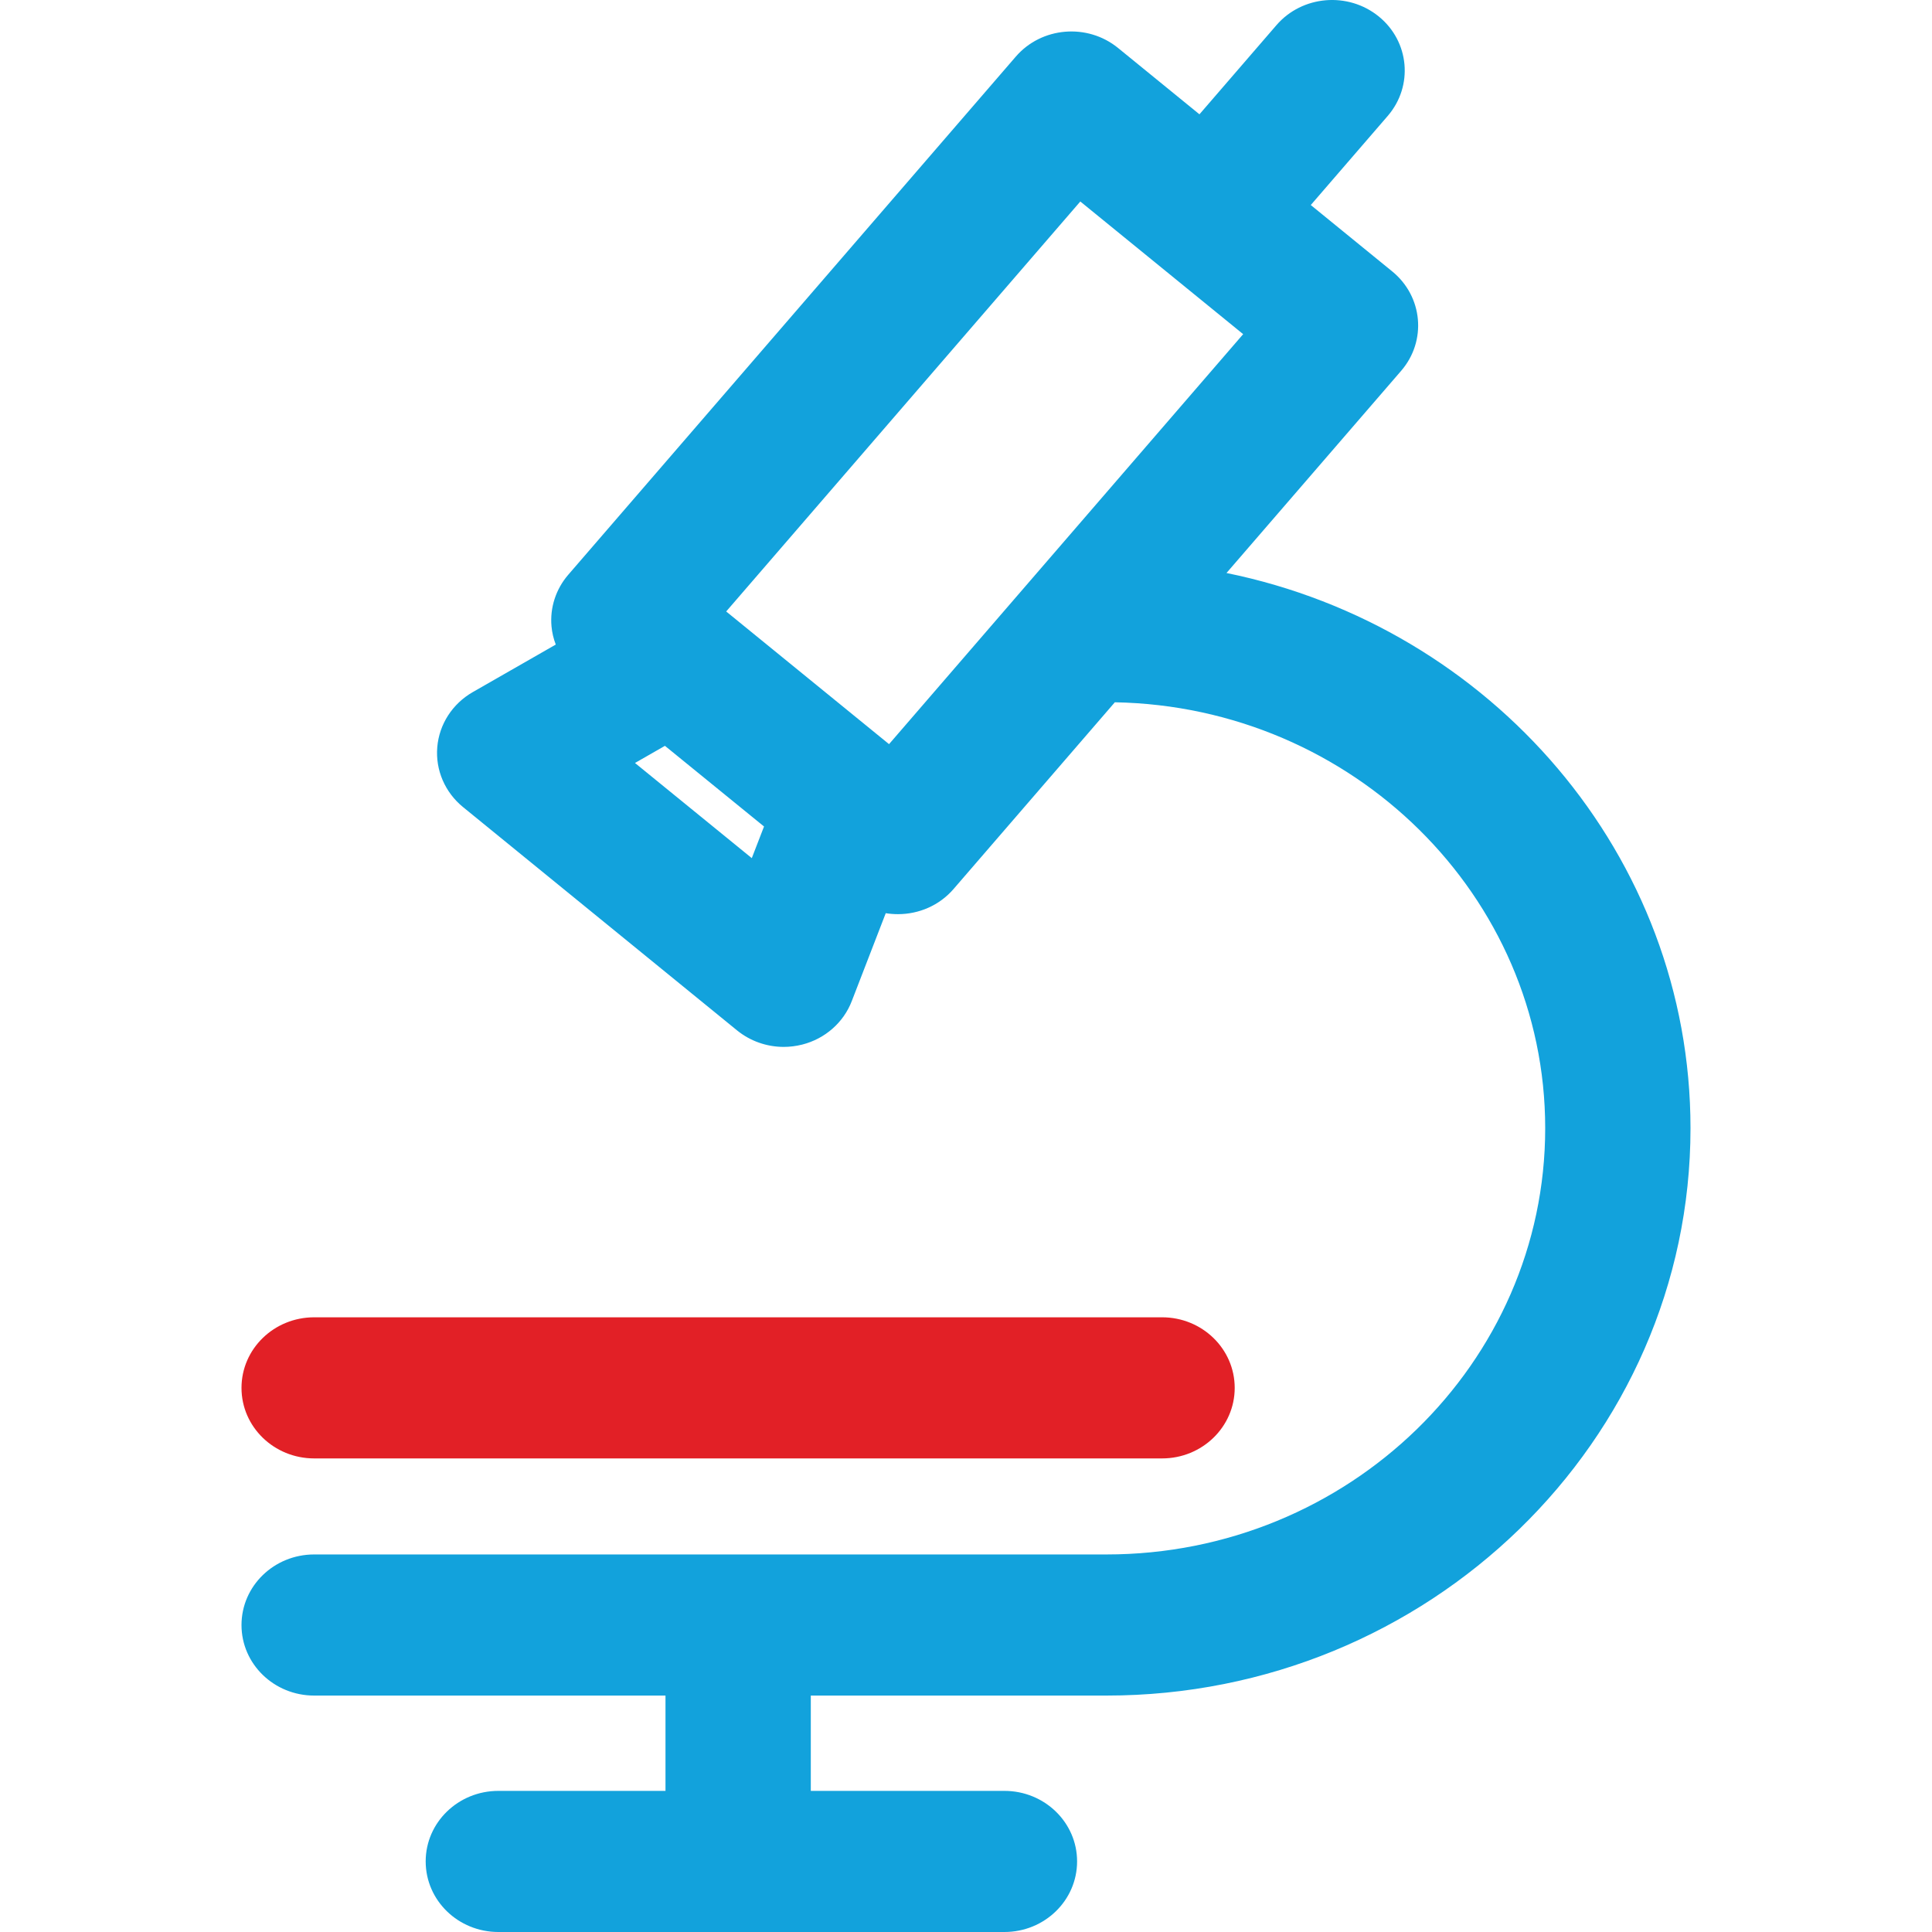 <?xml version="1.0" encoding="UTF-8"?>
<svg xmlns="http://www.w3.org/2000/svg" xmlns:xlink="http://www.w3.org/1999/xlink" width="24px" height="24px" viewBox="0 0 24 24" version="1.1">
  <title>Icons / outline / bicolor / research</title>
  <g id="Icons-/-outline-/-bicolor-/-research" stroke="none" stroke-width="1" fill="none" fill-rule="evenodd">
    <path d="M11.044,9.244 L9.021,7.596 L13.42,2.503 L15.443,4.151 L11.044,9.244 Z M7.888,9.478 L8.26,9.265 L9.491,10.267 L9.339,10.66 L7.888,9.478 Z M15.236,7.118 L17.406,4.606 C17.726,4.235 17.676,3.682 17.294,3.371 L16.283,2.547 L17.239,1.44 C17.559,1.069 17.51,0.516 17.128,0.205 C16.746,-0.106 16.176,-0.058 15.856,0.313 L14.9,1.42 L13.889,0.596 C13.507,0.285 12.938,0.333 12.618,0.704 L7.058,7.141 C6.905,7.319 6.83,7.549 6.851,7.781 C6.858,7.859 6.876,7.934 6.904,8.007 L5.872,8.598 C5.62,8.743 5.456,8.997 5.432,9.281 C5.408,9.565 5.527,9.842 5.751,10.025 L9.156,12.8 C9.321,12.934 9.527,13.005 9.736,13.005 C9.813,13.005 9.89,12.995 9.966,12.976 C10.249,12.904 10.479,12.702 10.581,12.436 L11.003,11.344 C11.053,11.352 11.104,11.356 11.155,11.356 C11.412,11.356 11.668,11.25 11.846,11.043 L13.849,8.724 C16.806,8.778 19.195,11.13 19.195,14.015 C19.195,16.935 16.75,19.31 13.745,19.31 L3.903,19.31 C3.404,19.31 3,19.702 3,20.187 C3,20.671 3.404,21.063 3.903,21.063 L8.267,21.063 L8.267,22.247 L6.191,22.247 C5.692,22.247 5.288,22.639 5.288,23.123 C5.288,23.608 5.692,24 6.191,24 L12.477,24 C12.976,24 13.38,23.608 13.38,23.123 C13.38,22.639 12.976,22.247 12.477,22.247 L10.072,22.247 L10.072,21.063 L13.745,21.063 C17.745,21.063 21,17.902 21,14.015 C21,10.626 18.524,7.788 15.236,7.118 L15.236,7.118 Z" id="secondary-color" fill="#12A2DC"></path>
    <path d="M14.436,18.117 L3.903,18.117 C3.404,18.117 3,17.725 3,17.241 C3,16.756 3.404,16.364 3.903,16.364 L14.436,16.364 C14.934,16.364 15.338,16.756 15.338,17.241 C15.338,17.725 14.934,18.117 14.436,18.117" id="primary-color" fill="#E22026"></path>
  </g>
</svg>
